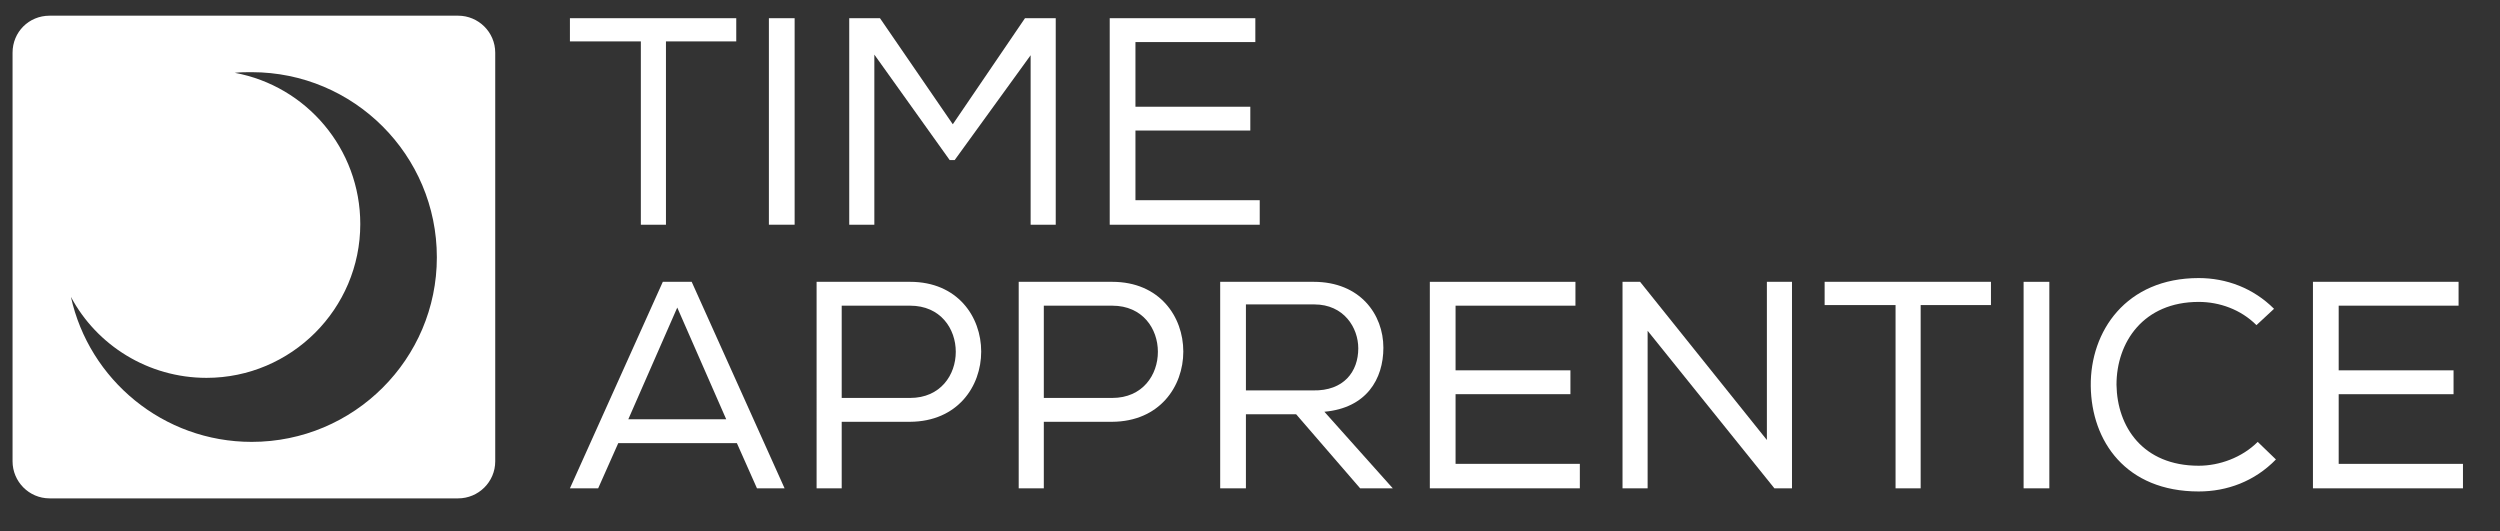 <?xml version="1.0" encoding="utf-8"?>
<!-- Generator: Adobe Illustrator 22.0.1, SVG Export Plug-In . SVG Version: 6.00 Build 0)  -->
<svg version="1.1" id="Calque_1" xmlns="http://www.w3.org/2000/svg" xmlns:xlink="http://www.w3.org/1999/xlink" x="0px" y="0px"
	 viewBox="0 0 398.3 84.6" style="enable-background:new 0 0 398.3 84.6;" xml:space="preserve">
<rect x="0" y="0" width="398.3" height="84.6" fill="#333333" stroke="none"/>
<style type="text/css">
	.st0{fill:#FFFFFF;}
</style>
<title>Plan de travail 1</title>
<g>
	<path class="st0" d="M90.8,6.6V2.9h26.5v3.7h-11.2v29.2h-4V6.6H90.8z"/>
	<path class="st0" d="M122.5,2.9h4.1v32.9h-4.1V2.9z"/>
	<path class="st0" d="M152.1,25.5h-0.8L139.3,8.7v27.1h-4V2.9h4.9l11.6,16.9l11.5-16.9h4.9v32.9h-4v-27L152.1,25.5z"/>
	<path class="st0" d="M176.9,2.9H200v3.8h-19.1V17h18.3v3.8h-18.3v11.1h19.8v3.9h-23.9V2.9z"/>
	<path class="st0" d="M110.2,44.9l14.8,32.9h-4.4l-3.2-7.2H98.5l-3.2,7.2h-4.5l14.8-32.9H110.2z M107.9,49l-7.8,17.8h15.6L107.9,49z
		"/>
	<path class="st0" d="M134.1,77.8h-4V44.9H145c15.1,0,15.1,22.2,0,22.3h-10.9V77.8z M145,48.7h-10.9v14.7H145
		C154.7,63.4,154.7,48.7,145,48.7z"/>
	<path class="st0" d="M166.3,77.8h-4V44.9h14.9c15.1,0,15.1,22.2,0,22.3h-10.9V77.8z M177.2,48.7h-10.9v14.7h10.9
		C186.9,63.4,186.9,48.7,177.2,48.7z"/>
	<path class="st0" d="M206.5,66h-8v11.8h-4.1V44.9h14.9c7.4,0,11.1,5.2,11.1,10.5c0,5-2.7,9.6-9.4,10.2l10.9,12.2h-5.2L206.5,66z
		 M216.4,55.5c0-3.3-2.3-7-7-7h-10.9v13.7h10.7C214.1,62.3,216.4,59.2,216.4,55.5z"/>
	<path class="st0" d="M227.8,44.9H251v3.8h-19.1V59h18.3v3.8h-18.3v11.1h19.8v3.9h-23.9V44.9z"/>
	<path class="st0" d="M261.3,44.9l20.2,25.2V44.9h4v32.9h-2.8l-20.2-25.1v25.1h-4V44.9H261.3z"/>
	<path class="st0" d="M290.7,48.6v-3.7h26.5v3.7H306v29.2h-4V48.6H290.7z"/>
	<path class="st0" d="M322.4,44.9h4.1v32.9h-4.1V44.9z"/>
	<path class="st0" d="M350.3,78.3c-11.6,0-17.1-8-17.2-16.8c-0.1-8.7,5.6-17.2,17.2-17.2c4.4,0,8.7,1.6,12,4.9l-2.8,2.6
		c-2.5-2.5-5.9-3.7-9.2-3.7c-8.8,0-13.1,6.4-13.1,13.2c0.1,6.7,4.2,12.9,13.1,12.9c3.3,0,6.9-1.3,9.4-3.8l2.9,2.8
		C359.2,76.7,354.8,78.3,350.3,78.3z"/>
	<path class="st0" d="M368.6,44.9h23.1v3.8h-19.1V59h18.3v3.8h-18.3v11.1h19.8v3.9h-23.9V44.9z"/>
</g>
<g>
	<g>
		<path class="st0" d="M73,2.5H7.9C4.6,2.5,2,5.1,2,8.4v65.1c0,3.2,2.6,5.9,5.9,5.9H73c3.2,0,5.9-2.6,5.9-5.9V8.4
			C78.9,5.1,76.2,2.5,73,2.5z M40.1,70.4c-14.1,0-25.9-9.9-28.8-23.1c4.1,7.7,12.3,12.9,21.6,12.9c13.5,0,24.5-11,24.5-24.5
			c0-12-8.6-22-20-24.1c0.9-0.1,1.8-0.1,2.7-0.1c16.3,0,29.5,13.2,29.5,29.5C69.6,57.2,56.4,70.4,40.1,70.4z"/>
	</g>
</g>
</svg>
